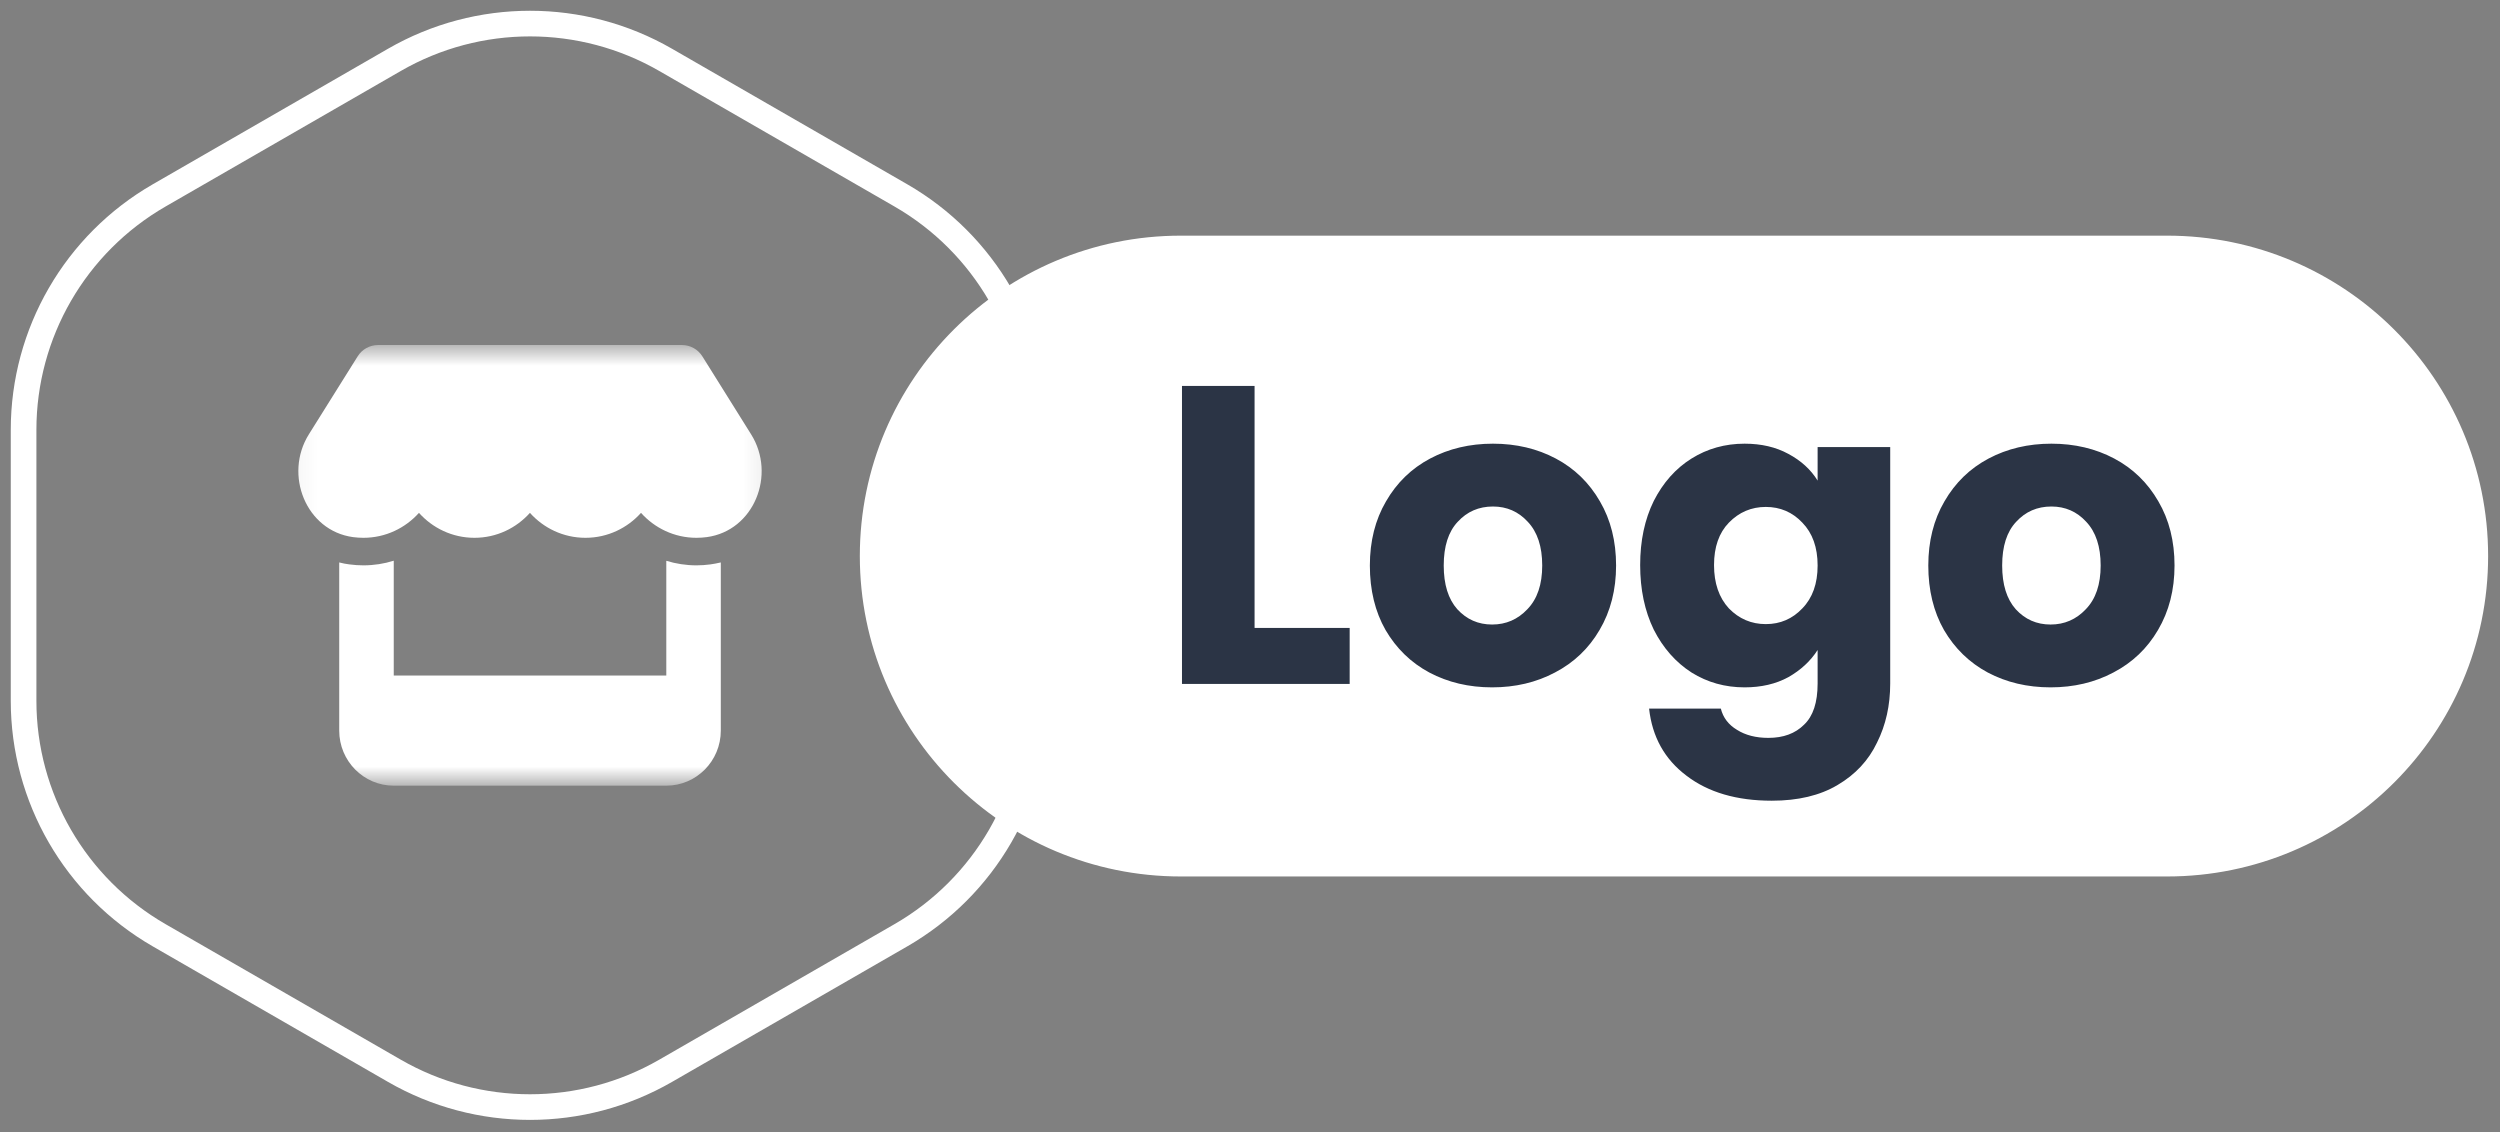 <svg width="106" height="48" viewBox="0 0 106 48" fill="none" xmlns="http://www.w3.org/2000/svg">
<rect x="0" y="0" width="106" height="48" fill="#808080" stroke="none"/>
<path d="M16.723 2.538C20.281 0.487 24.665 0.487 28.223 2.538L38.196 8.284C41.754 10.334 43.946 14.123 43.946 18.224V29.716C43.946 33.817 41.754 37.606 38.196 39.656L28.223 45.402C24.665 47.453 20.281 47.453 16.723 45.402L6.75 39.656C3.192 37.606 1 33.817 1 29.716V18.224C1 14.123 3.192 10.334 6.75 8.284L16.723 2.538Z" stroke="white" stroke-width="1.087"/>
<mask id="mask0_1481_59" style="mask-type:luminance" maskUnits="userSpaceOnUse" x="12" y="14" width="21" height="20">
<path d="M32.874 14.629H12.072V33.313H32.874V14.629Z" fill="white"/>
</mask>
<g mask="url(#mask0_1481_59)">
<path d="M29.966 22.774C29.826 22.792 29.681 22.803 29.529 22.803C28.59 22.803 27.753 22.387 27.178 21.745C26.604 22.387 25.766 22.803 24.824 22.803C23.881 22.803 23.043 22.387 22.469 21.745C21.895 22.387 21.061 22.803 20.115 22.803C19.176 22.803 18.338 22.387 17.764 21.745C17.189 22.387 16.352 22.803 15.408 22.803C15.261 22.803 15.113 22.792 14.97 22.774C12.972 22.504 12.027 20.125 13.095 18.417L15.166 15.108C15.35 14.811 15.679 14.629 16.03 14.629H28.915C29.266 14.629 29.594 14.811 29.779 15.108L31.848 18.417C32.92 20.128 31.971 22.504 29.966 22.774ZM30.118 23.931C30.241 23.913 30.418 23.884 30.562 23.847V30.978C30.562 32.266 29.526 33.313 28.251 33.313H16.695C15.418 33.313 14.383 32.266 14.383 30.978V23.847C14.523 23.884 14.667 23.913 14.816 23.931H14.82C15.01 23.956 15.208 23.971 15.408 23.971C15.857 23.971 16.29 23.902 16.695 23.774V28.642H28.251V23.778C28.655 23.902 29.085 23.971 29.529 23.971C29.732 23.971 29.927 23.956 30.118 23.931Z" fill="white"/>
</g>
<path d="M91.885 10.535H50.068C42.851 10.535 37 16.374 37 23.577C37 30.78 42.851 36.619 50.068 36.619H91.885C99.102 36.619 104.953 30.78 104.953 23.577C104.953 16.374 99.102 10.535 91.885 10.535Z" fill="white" stroke="white" stroke-width="1.087"/>
<path d="M53.194 26.624H57.226V29H50.116V16.364H53.194V26.624ZM63.266 29.144C62.282 29.144 61.394 28.934 60.602 28.514C59.822 28.094 59.204 27.494 58.748 26.714C58.304 25.934 58.082 25.022 58.082 23.978C58.082 22.946 58.31 22.04 58.766 21.26C59.222 20.468 59.846 19.862 60.638 19.442C61.43 19.022 62.318 18.812 63.302 18.812C64.286 18.812 65.174 19.022 65.966 19.442C66.758 19.862 67.382 20.468 67.838 21.26C68.294 22.04 68.522 22.946 68.522 23.978C68.522 25.01 68.288 25.922 67.82 26.714C67.364 27.494 66.734 28.094 65.93 28.514C65.138 28.934 64.25 29.144 63.266 29.144ZM63.266 26.48C63.854 26.48 64.352 26.264 64.76 25.832C65.18 25.4 65.39 24.782 65.39 23.978C65.39 23.174 65.186 22.556 64.778 22.124C64.382 21.692 63.89 21.476 63.302 21.476C62.702 21.476 62.204 21.692 61.808 22.124C61.412 22.544 61.214 23.162 61.214 23.978C61.214 24.782 61.406 25.4 61.79 25.832C62.186 26.264 62.678 26.48 63.266 26.48ZM73.971 18.812C74.679 18.812 75.297 18.956 75.825 19.244C76.365 19.532 76.779 19.91 77.067 20.378V18.956H80.145V28.982C80.145 29.906 79.959 30.74 79.587 31.484C79.227 32.24 78.669 32.84 77.913 33.284C77.169 33.728 76.239 33.95 75.123 33.95C73.635 33.95 72.429 33.596 71.505 32.888C70.581 32.192 70.053 31.244 69.921 30.044H72.963C73.059 30.428 73.287 30.728 73.647 30.944C74.007 31.172 74.451 31.286 74.979 31.286C75.615 31.286 76.119 31.1 76.491 30.728C76.875 30.368 77.067 29.786 77.067 28.982V27.56C76.767 28.028 76.353 28.412 75.825 28.712C75.297 29 74.679 29.144 73.971 29.144C73.143 29.144 72.393 28.934 71.721 28.514C71.049 28.082 70.515 27.476 70.119 26.696C69.735 25.904 69.543 24.992 69.543 23.96C69.543 22.928 69.735 22.022 70.119 21.242C70.515 20.462 71.049 19.862 71.721 19.442C72.393 19.022 73.143 18.812 73.971 18.812ZM77.067 23.978C77.067 23.21 76.851 22.604 76.419 22.16C75.999 21.716 75.483 21.494 74.871 21.494C74.259 21.494 73.737 21.716 73.305 22.16C72.885 22.592 72.675 23.192 72.675 23.96C72.675 24.728 72.885 25.34 73.305 25.796C73.737 26.24 74.259 26.462 74.871 26.462C75.483 26.462 75.999 26.24 76.419 25.796C76.851 25.352 77.067 24.746 77.067 23.978ZM86.944 29.144C85.96 29.144 85.072 28.934 84.28 28.514C83.5 28.094 82.882 27.494 82.426 26.714C81.982 25.934 81.76 25.022 81.76 23.978C81.76 22.946 81.988 22.04 82.444 21.26C82.9 20.468 83.524 19.862 84.316 19.442C85.108 19.022 85.996 18.812 86.98 18.812C87.964 18.812 88.852 19.022 89.644 19.442C90.436 19.862 91.06 20.468 91.516 21.26C91.972 22.04 92.2 22.946 92.2 23.978C92.2 25.01 91.966 25.922 91.498 26.714C91.042 27.494 90.412 28.094 89.608 28.514C88.816 28.934 87.928 29.144 86.944 29.144ZM86.944 26.48C87.532 26.48 88.03 26.264 88.438 25.832C88.858 25.4 89.068 24.782 89.068 23.978C89.068 23.174 88.864 22.556 88.456 22.124C88.06 21.692 87.568 21.476 86.98 21.476C86.38 21.476 85.882 21.692 85.486 22.124C85.09 22.544 84.892 23.162 84.892 23.978C84.892 24.782 85.084 25.4 85.468 25.832C85.864 26.264 86.356 26.48 86.944 26.48Z" fill="#2B3445"/>
</svg>
